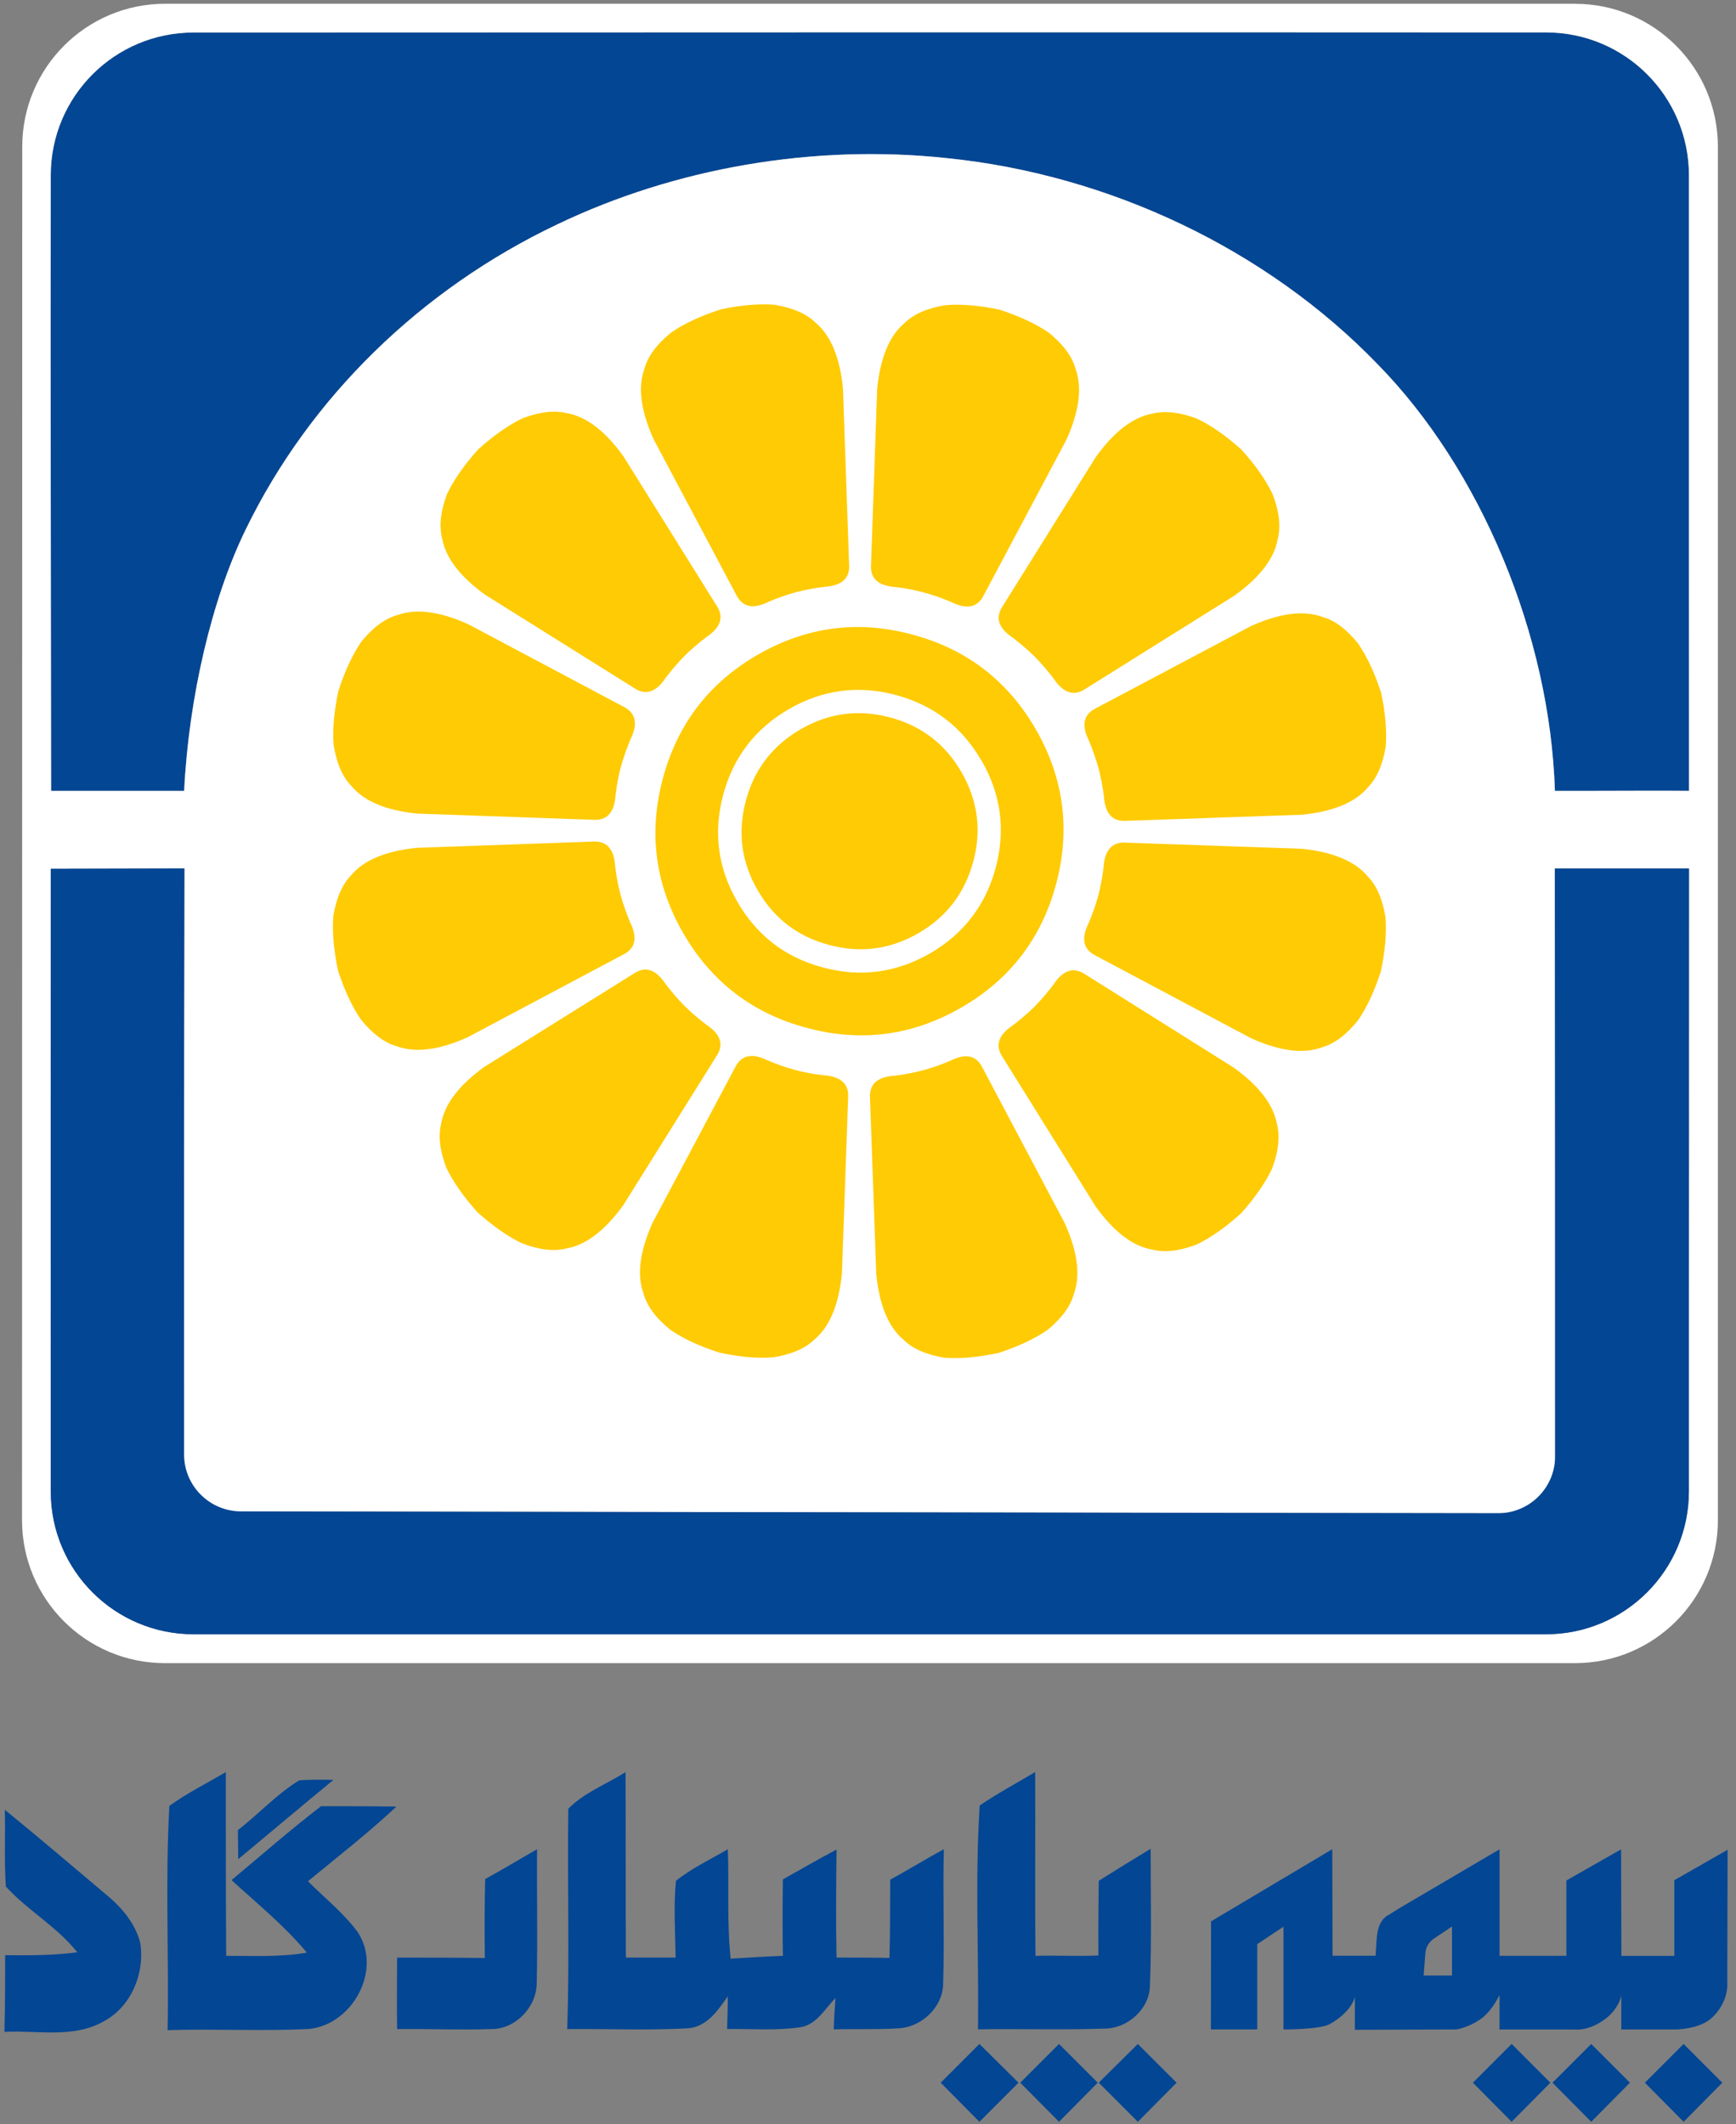 <svg width="394" height="482" viewBox="0 0 394 482" fill="none" xmlns="http://www.w3.org/2000/svg">
<rect x="0" y="0" width="394" height="482" fill="#808080" stroke="none"/>
<g clip-path="url(#clip0_22136_3514)">
<path d="M383.34 179.45C376.2 179.38 369.13 179.45 362 179.45H352.9C351.79 144.23 336.14 106.52 312.57 82.55C287.49 56.62 251.81 39.6 214.82 35.87C184.77 32.66 153.34 38.03 126.44 50.93C95.47 65.66 70.33 90.21 55.8 120.07C48.07 135.85 42.84 158.3 41.79 179.45H11.6C11.55 134.13 11.45 86.05 11.52 39.72C11.55 21.84 26.03 7.39 43.91 7.38C111.34 7.35 267.66 7.3 350.93 7.36C368.84 7.37 383.33 21.9 383.32 39.81C383.3 93.54 383.34 179.45 383.34 179.45Z" fill="#034694"/>
<path d="M357.45 0.85H37.48C19.57 0.85 5.05 15.37 5.05 33.28L5 344.93C5 362.85 19.52 377.37 37.43 377.37H357.46C375.37 377.37 389.89 362.85 389.89 344.94V33.29C389.89 15.38 375.37 0.86 357.46 0.86L357.45 0.85ZM43.91 7.38C111.34 7.35 267.66 7.3 350.93 7.36C368.84 7.37 383.33 21.9 383.32 39.81C383.3 93.54 383.34 179.45 383.34 179.45C376.2 179.38 369.13 179.45 362 179.45H352.9C351.79 144.23 336.14 106.52 312.57 82.55C287.49 56.62 251.81 39.6 214.82 35.87C184.77 32.66 153.34 38.03 126.44 50.93C95.47 65.66 70.33 90.21 55.8 120.07C48.07 135.85 42.84 158.3 41.79 179.45H11.6C11.55 134.13 11.45 86.05 11.52 39.72C11.55 21.84 26.03 7.39 43.91 7.38ZM383.34 252.71C383.29 281.21 383.28 310.21 383.3 338.36C383.31 356.28 368.79 370.82 350.87 370.82H43.96C26.05 370.82 11.53 356.33 11.53 338.42C11.52 295.81 11.5 223.28 11.54 197.13C11.54 197.13 37.4 197.06 41.85 197.06C41.72 242.82 41.78 342.93 41.78 342.93L352.96 343.39V307.58C352.96 270.92 352.96 232.22 352.89 197.07H383.33V252.72L383.34 252.71Z" fill="white"/>
<path d="M350.89 370.82H43.93C26.03 370.82 11.53 356.34 11.52 338.44C11.51 295.83 11.49 223.28 11.53 197.12C11.53 197.12 37.39 197.05 41.84 197.05C41.74 232.73 41.76 301.44 41.77 329.99C41.77 337.15 47.57 342.93 54.72 342.94L339.96 343.36C347.13 343.37 352.95 337.59 352.95 330.42C352.95 300.06 352.94 224.83 352.89 197.06H383.33C383.33 197.06 383.29 284.21 383.31 338.38C383.31 356.29 368.8 370.82 350.88 370.82H350.89Z" fill="#034694"/>
<path d="M238.08 75.51C235.13 73.49 231.4 71.75 226.91 70.28C222.31 69.3 218.22 68.95 214.63 69.24C210.51 69.89 207.39 71.24 205.31 73.28C201.86 76.17 199.79 81.14 199.08 88.24L197.69 128.12C197.46 131.26 199.33 132.95 203.27 133.21C205.52 133.48 207.66 133.88 209.73 134.46C211.79 135 213.85 135.73 215.94 136.63C219.49 138.38 221.94 137.82 223.32 134.97L242.05 99.75C244.96 93.27 245.64 87.93 244.11 83.7C243.34 80.89 241.33 78.16 238.07 75.52" fill="#FFCB05"/>
<path d="M261.56 93.85C257.16 94.64 252.88 97.91 248.71 103.69L227.58 137.51C225.81 140.13 226.57 142.52 229.86 144.71C231.65 146.07 233.32 147.5 234.86 149.02C236.35 150.53 237.78 152.2 239.15 154.01C241.35 157.28 243.75 158.06 246.37 156.29L280.18 135.14C285.96 130.98 289.23 126.69 290 122.28C290.73 119.46 290.34 116.09 288.85 112.17C287.31 108.93 284.95 105.56 281.79 102.06C278.29 98.9 274.91 96.54 271.68 95C267.78 93.53 264.39 93.14 261.57 93.85" fill="#FFCB05"/>
<path d="M313.44 157.11C311.96 152.63 310.23 148.92 308.21 145.99C305.58 142.73 302.87 140.71 300.06 139.96C295.82 138.43 290.48 139.12 283.99 142.02L248.75 160.69C245.91 162.08 245.38 164.51 247.13 168.03C247.99 170.11 248.73 172.17 249.3 174.24C249.84 176.3 250.26 178.45 250.54 180.7C250.8 184.63 252.5 186.47 255.63 186.25L295.51 184.86C302.59 184.14 307.58 182.08 310.46 178.65C312.5 176.57 313.84 173.47 314.51 169.35C314.78 165.79 314.41 161.7 313.45 157.11" fill="#FFCB05"/>
<path d="M250.47 196.78C250.19 199.03 249.8 201.18 249.25 203.25C248.69 205.31 247.97 207.39 247.06 209.48C245.31 213.01 245.86 215.46 248.7 216.85L283.93 235.57C290.42 238.51 295.79 239.2 299.99 237.66C302.79 236.87 305.51 234.85 308.16 231.59C310.2 228.66 311.93 224.93 313.39 220.44C314.37 215.82 314.72 211.73 314.45 208.14C313.78 204 312.43 200.89 310.38 198.82C307.49 195.39 302.52 193.32 295.46 192.59L255.56 191.2C252.42 190.98 250.72 192.84 250.46 196.78" fill="#FFCB05"/>
<path d="M234.83 228.38C233.3 229.87 231.64 231.32 229.84 232.68C226.57 234.86 225.79 237.27 227.56 239.88L248.64 273.71C252.78 279.49 257.07 282.76 261.47 283.53C264.29 284.27 267.66 283.88 271.57 282.39C274.79 280.84 278.15 278.49 281.65 275.33C284.79 271.83 287.14 268.44 288.69 265.22C290.16 261.3 290.55 257.93 289.83 255.11C289.04 250.69 285.77 246.41 280.02 242.25L246.29 221.08C243.69 219.33 241.28 220.08 239.1 223.38C237.75 225.19 236.32 226.84 234.83 228.37" fill="#FFCB05"/>
<path d="M218.17 228.62C229.23 222.25 236.4 212.89 239.7 200.57C242.99 188.24 241.45 176.55 235.08 165.47C228.7 154.43 219.35 147.26 207.01 143.97C194.7 140.66 183.02 142.2 171.96 148.57C160.92 154.94 153.75 164.3 150.44 176.64C147.15 188.97 148.68 200.65 155.05 211.71C161.42 222.75 170.78 229.94 183.1 233.23C195.44 236.54 207.13 234.99 218.17 228.62ZM222.79 172.62C227.2 180.26 228.26 188.37 225.98 196.9C223.68 205.42 218.71 211.91 211.05 216.34C203.4 220.73 195.31 221.81 186.77 219.52C178.25 217.26 171.76 212.27 167.35 204.61C162.92 196.96 161.86 188.86 164.14 180.33C166.43 171.79 171.41 165.32 179.06 160.89C186.71 156.48 194.81 155.42 203.32 157.7C211.86 160 218.36 164.95 222.77 172.63" fill="#FFCB05"/>
<path d="M220.89 195.51C222.81 188.4 221.92 181.63 218.23 175.23C214.56 168.84 209.13 164.68 201.99 162.78C194.86 160.89 188.1 161.78 181.73 165.46C175.33 169.17 171.17 174.57 169.28 181.68C167.36 188.82 168.25 195.59 171.94 201.96C175.61 208.36 181.02 212.52 188.16 214.41C195.3 216.32 202.06 215.44 208.43 211.75C214.81 208.07 218.97 202.65 220.88 195.51" fill="#FFCB05"/>
<path d="M163.48 70.23C158.99 71.69 155.28 73.42 152.32 75.45C149.07 78.09 147.04 80.83 146.27 83.63C144.73 87.85 145.42 93.2 148.35 99.68L167.07 134.92C168.46 137.76 170.92 138.31 174.45 136.54C176.53 135.64 178.59 134.94 180.66 134.37C182.73 133.83 184.9 133.41 187.14 133.15C191.09 132.89 192.93 131.21 192.71 128.06L191.32 88.16C190.63 81.08 188.54 76.09 185.09 73.21C183.01 71.17 179.9 69.83 175.77 69.15C172.2 68.87 168.1 69.24 163.47 70.22" fill="#FFCB05"/>
<path d="M128.68 93.76C125.87 93.04 122.5 93.43 118.58 94.91C115.37 96.47 112.02 98.82 108.52 101.97C105.38 105.47 103.02 108.83 101.48 112.05C99.99 115.94 99.62 119.3 100.34 122.15C101.13 126.57 104.39 130.84 110.15 134.98L143.88 156.09C146.48 157.87 148.89 157.1 151.07 153.82C152.42 152.03 153.85 150.38 155.34 148.85C156.87 147.33 158.53 145.9 160.34 144.54C163.61 142.36 164.38 139.97 162.6 137.36L141.51 103.57C137.39 97.82 133.1 94.54 128.69 93.75" fill="#FFCB05"/>
<path d="M106.23 141.62C99.75 138.71 94.41 138.03 90.2 139.56C87.39 140.33 84.67 142.34 82 145.6C79.99 148.55 78.26 152.28 76.8 156.77C75.82 161.39 75.45 165.48 75.72 169.05C76.38 173.17 77.74 176.3 79.79 178.39C82.68 181.82 87.65 183.91 94.71 184.61L134.61 186.01C137.74 186.23 139.44 184.39 139.7 180.44C139.97 178.19 140.37 176.03 140.92 173.97C141.5 171.92 142.22 169.83 143.1 167.73C144.85 164.21 144.3 161.75 141.48 160.34L106.24 141.62H106.23Z" fill="#FFCB05"/>
<path d="M79.7 198.6C77.66 200.69 76.31 203.79 75.64 207.92C75.38 211.48 75.74 215.57 76.71 220.22C78.17 224.69 79.9 228.42 81.93 231.36C84.58 234.61 87.31 236.64 90.11 237.42C94.35 238.95 99.69 238.26 106.17 235.34L141.41 216.61C144.23 215.23 144.76 212.77 143 209.24C142.13 207.15 141.41 205.08 140.83 203.03C140.3 200.97 139.88 198.81 139.61 196.54C139.37 192.59 137.67 190.75 134.52 190.96L94.64 192.37C87.57 193.08 82.57 195.16 79.69 198.6" fill="#FFCB05"/>
<path d="M109.98 242.04C104.21 246.19 100.93 250.47 100.14 254.89C99.42 257.69 99.81 261.06 101.3 264.98C102.86 268.2 105.22 271.57 108.38 275.08C111.9 278.22 115.25 280.58 118.48 282.12C122.38 283.61 125.76 283.99 128.59 283.27C133 282.5 137.28 279.22 141.46 273.46L162.59 239.67C164.35 237.06 163.59 234.67 160.29 232.49C158.5 231.13 156.84 229.71 155.31 228.2C153.8 226.67 152.38 225.01 151.01 223.2C148.82 219.91 146.42 219.16 143.81 220.93L109.98 242.04Z" fill="#FFCB05"/>
<path d="M186.91 243.99C184.66 243.73 182.5 243.34 180.44 242.77C178.37 242.21 176.3 241.49 174.21 240.6C170.68 238.85 168.21 239.4 166.83 242.22L148.1 277.46C145.2 283.94 144.51 289.3 146.05 293.51C146.82 296.32 148.83 299.05 152.08 301.69C155.03 303.73 158.76 305.46 163.25 306.91C167.87 307.91 171.96 308.26 175.53 307.98C179.67 307.31 182.78 305.96 184.87 303.92C188.3 301.03 190.37 296.06 191.08 288.98L192.49 249.08C192.7 245.94 190.85 244.24 186.91 243.98" fill="#FFCB05"/>
<path d="M209.48 242.85C207.42 243.39 205.26 243.81 203.02 244.09C199.09 244.33 197.24 246.03 197.46 249.18L198.87 289.06C199.57 296.14 201.63 301.11 205.07 304C207.13 306.04 210.24 307.4 214.34 308.07C217.91 308.34 221.99 307.98 226.59 307C231.05 305.54 234.76 303.81 237.7 301.8C240.95 299.14 242.96 296.41 243.72 293.6C245.26 289.38 244.57 284.04 241.66 277.55L223.01 242.31C221.64 239.47 219.19 238.92 215.67 240.69C213.59 241.57 211.53 242.29 209.48 242.86" fill="#FFCB05"/>
<path d="M51.25 402.09C51.25 415.96 51.25 429.83 51.33 443.78C57.38 443.78 63.59 444.1 69.64 443.06C64.56 436.93 58.35 431.93 52.55 426.6C59.32 420.96 65.93 415.15 72.87 409.83C78.6 409.83 84.24 409.83 89.97 409.92C83.6 415.88 76.66 421.29 69.89 426.86C73.68 430.65 77.95 434.03 81.18 438.39C86.9 447.02 79.88 459.67 69.81 460.4C59.25 460.88 48.6 460.32 38.04 460.64C38.36 443.71 37.48 426.7 38.44 409.76C42.47 406.85 46.98 404.6 51.26 402.1L51.25 402.09Z" fill="#034694"/>
<path d="M141.97 402.09C142.05 416.12 141.97 430.16 142.05 444.18H153.34C153.25 438.38 152.85 432.57 153.41 426.76C157.04 423.86 161.24 421.92 165.19 419.59C165.51 427.81 164.94 436.12 165.83 444.43C169.78 444.19 173.74 443.94 177.68 443.78C177.6 437.98 177.6 432.17 177.68 426.44C181.71 424.18 185.74 421.85 189.86 419.67C189.77 427.81 189.69 436.03 189.86 444.18C193.89 444.18 197.84 444.18 201.87 444.26C202.03 438.37 202.03 432.4 202.03 426.52C206.15 424.26 210.09 421.84 214.21 419.58C213.96 429.74 214.37 439.98 214.05 450.22C213.96 455.38 209.29 459.81 204.21 460.22C199.21 460.55 194.21 460.31 189.22 460.47C189.29 458.05 189.46 455.72 189.62 453.37C187.2 455.79 185.35 459.42 181.63 459.99C176.15 460.8 170.58 460.31 165.02 460.39C165.09 457.89 165.18 455.47 165.18 452.97C162.92 456.19 160.5 459.82 156.22 460.23C147.03 460.72 137.84 460.32 128.73 460.4C129.3 443.7 128.73 427.1 128.98 410.41C132.61 406.7 137.68 404.84 141.96 402.1L141.97 402.09Z" fill="#034694"/>
<path d="M234.94 402.09C235.03 416.2 234.85 429.67 235.02 443.79C239.77 443.63 244.53 443.94 249.29 443.7C249.21 438.06 249.37 426.76 249.37 426.76C249.37 426.76 257.2 421.85 261.15 419.5C261.15 429.82 261.39 440.23 260.99 450.54C260.91 455.95 255.75 460.38 250.51 460.3C240.99 460.62 231.47 460.3 221.96 460.46C222.2 443.52 221.24 426.52 222.36 409.66C226.39 406.92 230.75 404.58 234.94 402.08V402.09Z" fill="#034694"/>
<path d="M67.94 403.95C70.53 403.79 73.1 403.79 75.68 403.86C68.42 409.83 61.25 415.88 54.07 421.85C54.07 420.24 53.99 416.94 53.99 415.24C58.74 411.61 62.78 407.09 67.93 403.95H67.94Z" fill="#034694"/>
<path d="M24.32 430.07C27.7 432.89 30.69 436.44 31.82 440.8C32.94 447.66 29.8 455.31 23.58 458.62C16.73 462.58 8.5 460.64 1 461.04C1.17 455.24 1.17 449.43 1.17 443.63C6.65 443.7 12.06 443.7 17.54 442.98C12.95 437.18 6.25 433.47 1.33 428.06C0.93 422.25 1.25 416.45 1.09 410.64C8.91 417.02 16.57 423.54 24.32 430.08V430.07Z" fill="#034694"/>
<path d="M121.89 419.59C121.81 429.75 122.05 439.83 121.81 449.99C121.81 455.39 116.97 460.47 111.49 460.4C104.32 460.64 97.22 460.32 90.12 460.4C90.04 454.99 90.12 449.59 90.12 444.19C96.74 444.19 103.43 444.19 110.04 444.27C109.96 438.3 109.96 432.33 110.12 426.36C114.08 424.19 117.94 421.85 121.9 419.59H121.89Z" fill="#034694"/>
<path d="M222.29 463.78L213.5 472.57L222.29 481.44L231.16 472.57L222.29 463.78Z" fill="#034694"/>
<path d="M240.35 463.78L231.56 472.57L240.35 481.44L249.14 472.57L240.35 463.78Z" fill="#034694"/>
<path d="M258.24 463.78L249.37 472.57L258.24 481.44L267.04 472.57L258.24 463.78Z" fill="#034694"/>
<path d="M343.08 463.78L334.29 472.57L343.08 481.44L351.87 472.57L343.08 463.78Z" fill="#034694"/>
<path d="M361.14 463.78L352.35 472.57L361.14 481.44L369.93 472.57L361.14 463.78Z" fill="#034694"/>
<path d="M382.11 463.78L373.32 472.57L382.11 481.44L390.9 472.57L382.11 463.78Z" fill="#034694"/>
<path d="M392.11 419.71L380.01 426.62V443.79H367.99L367.92 419.62L355.5 426.69V443.78H340.34V419.61L317.73 432.9L315.5 434.29L314.6 434.83L313.89 435.49L313.37 436.26L312.98 437.11L312.72 438.03L312.54 439L312.44 440L312.37 441.01L312.31 442.02L312.24 443.01L312.21 443.76H302.44L302.37 419.59L274.86 435.96L274.83 460.48H285.34V441.13L291.3 437.17V460.48C291.3 460.48 299.55 460.55 301.86 459.24C306.95 456.34 307.51 453.06 307.51 453.06V460.56L330.41 460.49C330.41 460.49 332.86 460.26 335.91 458.23C338.58 456.45 340.33 452.67 340.33 452.67V460.5H357.34C357.34 460.5 360.45 460.97 364.23 458.18C367.44 455.81 367.97 452.84 367.97 452.84V460.49H379.85C379.85 460.49 385.58 460.63 388.59 457.79C392.14 454.42 392.02 450.58 392.02 450.58L392.09 419.69L392.11 419.71ZM329.54 448.26H323.11L323.5 443.19C323.6 441.84 324.32 440.62 325.44 439.87L329.54 437.13V448.26Z" fill="#034694"/>
</g>
<defs>
<clipPath id="clip0_22136_3514">
<rect width="393.99" height="481.88" fill="white"/>
</clipPath>
</defs>
</svg>
